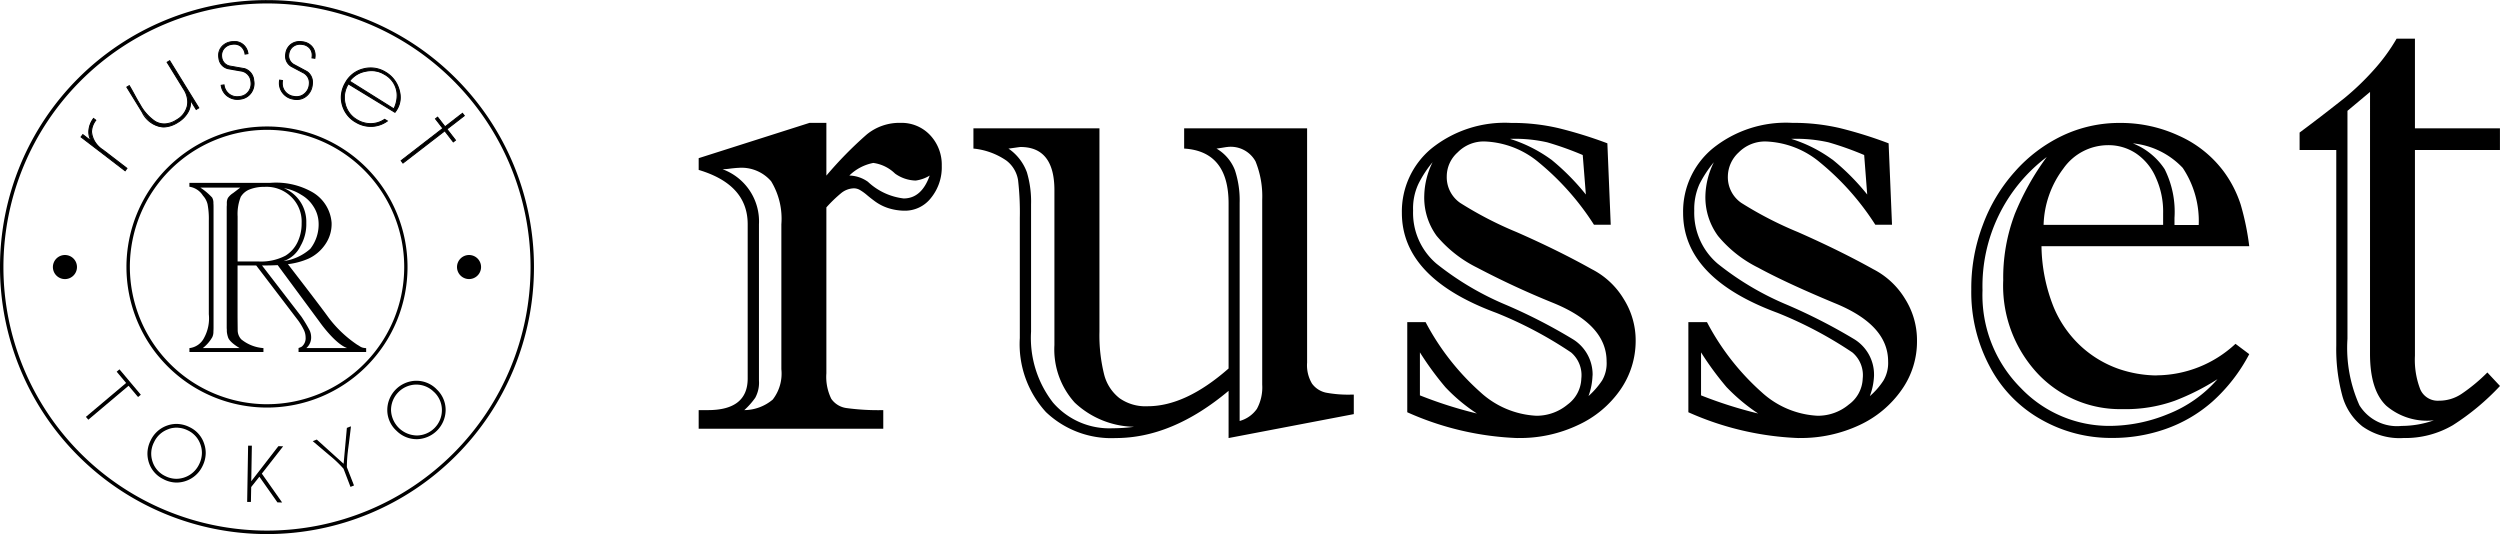 <svg id="グループ_755" data-name="グループ 755" xmlns="http://www.w3.org/2000/svg" xmlns:xlink="http://www.w3.org/1999/xlink" width="200" height="42.726" viewBox="0 0 200 42.726">
  <defs>
    <clipPath id="clip-path">
      <rect id="長方形_499" data-name="長方形 499" width="200" height="42.726"/>
    </clipPath>
  </defs>
  <g id="グループ_754" data-name="グループ 754" clip-path="url(#clip-path)">
    <path id="パス_515" data-name="パス 515" d="M42.868,10.91a5.026,5.026,0,0,0,.64-.056c.311-.034.52-.053.607-.053a3.125,3.125,0,0,1,2.634,1.071,5.764,5.764,0,0,1,.818,3.442V26.907a3.389,3.389,0,0,1-.689,2.428,3.58,3.58,0,0,1-2.275.845,6.1,6.1,0,0,0,.872-.983,2.522,2.522,0,0,0,.3-1.384v-12.5a4.444,4.444,0,0,0-2.906-4.4M49.821,7.2l-8.869,2.824v.94c2.621.783,3.921,2.229,3.921,4.346V27.648c0,1.684-1.054,2.532-3.183,2.532h-.738v1.49H55.72V30.18a18.743,18.743,0,0,1-2.929-.162,1.766,1.766,0,0,1-1.23-.741,3.986,3.986,0,0,1-.393-2.045V13.963a10.857,10.857,0,0,1,1.164-1.126,1.686,1.686,0,0,1,1.029-.4.976.976,0,0,1,.5.139,3.93,3.93,0,0,1,.545.392c.2.171.392.319.581.459a3.748,3.748,0,0,0,1.155.6,4.433,4.433,0,0,0,1.254.2A2.636,2.636,0,0,0,59.542,13.2a3.88,3.88,0,0,0,.857-2.565,3.444,3.444,0,0,0-.947-2.469A3.125,3.125,0,0,0,57.124,7.2a4.123,4.123,0,0,0-2.716.92,30.807,30.807,0,0,0-3.24,3.3V7.2Zm5.11,3.207a3.07,3.07,0,0,1,1.728.848,2.94,2.94,0,0,0,1.654.56,2.87,2.87,0,0,0,1.121-.4c-.437,1.23-1.134,1.832-2.083,1.832a5.036,5.036,0,0,1-2.859-1.333,2.683,2.683,0,0,0-1.488-.5,3.751,3.751,0,0,1,1.927-1.01" transform="translate(14.942 2.629)"/>
    <path id="パス_516" data-name="パス 516" d="M79.733,29.966a2.483,2.483,0,0,1-1.379.968V13.492a7.678,7.678,0,0,0-.381-2.629A3.434,3.434,0,0,0,76.5,9.142c.05,0,.2-.025.442-.064s.37-.061.405-.061a2.261,2.261,0,0,1,2.277,1.149,7.44,7.44,0,0,1,.535,3.081V28.028a3.589,3.589,0,0,1-.426,1.938M77.469,13.535v13.2c-2.3,2.019-4.451,3.02-6.476,3.02a3.6,3.6,0,0,1-2.256-.648A3.5,3.5,0,0,1,67.5,27.163a12.982,12.982,0,0,1-.362-3.373V7.521H57.056V9.142a5.6,5.6,0,0,1,2.638.96,2.454,2.454,0,0,1,.934,1.57,22.657,22.657,0,0,1,.139,3.044V24.3a8.047,8.047,0,0,0,2.09,5.921A7.573,7.573,0,0,0,68.447,32.3c2.984,0,6-1.242,9.022-3.777V32.3l10.017-1.914v-1.56h-.251a9.647,9.647,0,0,1-1.97-.157,1.867,1.867,0,0,1-1.123-.725,2.856,2.856,0,0,1-.392-1.677V7.521H73.914V9.142c2.361.146,3.555,1.6,3.555,4.392M65.17,29.474A7.118,7.118,0,0,0,69.916,31.4a13.3,13.3,0,0,1-1.717.117,5.956,5.956,0,0,1-4.778-2.055,8.432,8.432,0,0,1-1.754-5.681V13.6a8.187,8.187,0,0,0-.333-2.559,3.929,3.929,0,0,0-1.477-1.9c.064,0,.224-.025.5-.064s.434-.061.47-.061c1.806,0,2.708,1.162,2.708,3.452V24.862a6.341,6.341,0,0,0,1.634,4.612" transform="translate(20.818 2.744)"/>
    <path id="パス_517" data-name="パス 517" d="M85.645,28.341a13.881,13.881,0,0,0,2.526,2.111A33.586,33.586,0,0,1,83.612,29V25.561a24.657,24.657,0,0,0,2.034,2.78m5.782,4.07a10.841,10.841,0,0,0,4.841-1.039,8.358,8.358,0,0,0,3.386-2.832,6.845,6.845,0,0,0,1.217-3.9,6.208,6.208,0,0,0-.957-3.351,6.331,6.331,0,0,0-2.548-2.38c-1.722-.965-3.727-1.963-6.027-2.973A29.322,29.322,0,0,1,86.829,13.6a2.5,2.5,0,0,1-1.069-2.131,2.573,2.573,0,0,1,.872-1.908,2.914,2.914,0,0,1,2.18-.872,7.157,7.157,0,0,1,4.31,1.677,21.182,21.182,0,0,1,4.415,4.985h1.34l-.269-6.515A34.315,34.315,0,0,0,94.7,7.623a16.187,16.187,0,0,0-3.794-.418,9.366,9.366,0,0,0-6.381,2.054A6.547,6.547,0,0,0,82.169,14.4q0,5.21,7.555,8a32.277,32.277,0,0,1,5.985,3.169,2.39,2.39,0,0,1,.816,2.087,2.682,2.682,0,0,1-1.095,2.075,3.875,3.875,0,0,1-2.509.9,7.147,7.147,0,0,1-4.467-1.882,19.934,19.934,0,0,1-4.388-5.61H82.6v7.212a23.611,23.611,0,0,0,8.827,2.065m6-5.006a3.314,3.314,0,0,0-1.63-2.932,42.917,42.917,0,0,0-5.3-2.719A23.344,23.344,0,0,1,84.93,18.46a5.329,5.329,0,0,1-1.863-4.234,4.631,4.631,0,0,1,.419-2.129,8.825,8.825,0,0,1,1.141-1.752,6.341,6.341,0,0,0-.666,2.637,5.192,5.192,0,0,0,.991,3.261,9.977,9.977,0,0,0,3.228,2.535A66.916,66.916,0,0,0,94.263,21.6c2.858,1.163,4.284,2.715,4.284,4.682a2.722,2.722,0,0,1-.355,1.519A6.452,6.452,0,0,1,97.1,29.055a5.264,5.264,0,0,0,.321-1.65M94.112,10.137a11.348,11.348,0,0,0-3.293-1.656,11.674,11.674,0,0,1,2.98.277,25.434,25.434,0,0,1,2.839,1.015l.25,3.16a18.656,18.656,0,0,0-2.775-2.8" transform="translate(29.981 2.629)"/>
    <path id="パス_518" data-name="パス 518" d="M102.129,28.341a14.907,14.907,0,0,0,2.526,2.111A34.468,34.468,0,0,1,100.087,29V25.561a24.368,24.368,0,0,0,2.042,2.78m5.793,4.07a11.03,11.03,0,0,0,4.852-1.039,8.448,8.448,0,0,0,3.374-2.832,6.674,6.674,0,0,0,1.216-3.9,6.212,6.212,0,0,0-.949-3.351,6.371,6.371,0,0,0-2.547-2.38c-1.729-.965-3.745-1.963-6.035-2.973a29.581,29.581,0,0,1-4.526-2.335,2.493,2.493,0,0,1-1.074-2.131,2.652,2.652,0,0,1,.869-1.908,2.962,2.962,0,0,1,2.191-.872,7.127,7.127,0,0,1,4.313,1.677,21.074,21.074,0,0,1,4.424,4.985h1.335l-.272-6.515a34.293,34.293,0,0,0-3.9-1.219,16.385,16.385,0,0,0-3.807-.418,9.333,9.333,0,0,0-6.374,2.054A6.538,6.538,0,0,0,98.653,14.4q0,5.21,7.555,8a32.185,32.185,0,0,1,5.99,3.169,2.378,2.378,0,0,1,.823,2.087,2.679,2.679,0,0,1-1.108,2.075,3.847,3.847,0,0,1-2.506.9,7.153,7.153,0,0,1-4.469-1.882,19.8,19.8,0,0,1-4.377-5.61H99.073v7.212a23.739,23.739,0,0,0,8.848,2.065m6.005-5.006a3.321,3.321,0,0,0-1.631-2.932,44.459,44.459,0,0,0-5.316-2.719,23.107,23.107,0,0,1-5.563-3.295,5.345,5.345,0,0,1-1.871-4.234,4.873,4.873,0,0,1,.416-2.129,9.352,9.352,0,0,1,1.152-1.752,6.367,6.367,0,0,0-.676,2.637,5.226,5.226,0,0,0,1.009,3.261,9.771,9.771,0,0,0,3.209,2.535c1.49.813,3.527,1.757,6.089,2.825,2.88,1.163,4.31,2.715,4.31,4.682a2.764,2.764,0,0,1-.37,1.519,5.748,5.748,0,0,1-1.093,1.253,5.221,5.221,0,0,0,.336-1.65M110.59,10.137A11.183,11.183,0,0,0,107.3,8.481a11.753,11.753,0,0,1,2.988.277,25.159,25.159,0,0,1,2.85,1.015l.243,3.16a18.277,18.277,0,0,0-2.786-2.8" transform="translate(35.996 2.629)"/>
    <path id="パス_519" data-name="パス 519" d="M131.8,14.807a7.614,7.614,0,0,0-.786-3.9,5.415,5.415,0,0,0-2.548-2.068,6.364,6.364,0,0,1,3.992,1.961,7.64,7.64,0,0,1,1.28,4.57H131.8Zm-1.443,12.6a9.663,9.663,0,0,1-3.01-.52,8.738,8.738,0,0,1-2.948-1.74,8.945,8.945,0,0,1-2.271-3.22,13.585,13.585,0,0,1-.968-4.858h16.621a20.962,20.962,0,0,0-.68-3.314,9.216,9.216,0,0,0-1.384-2.694,9.079,9.079,0,0,0-3.564-2.831,11.034,11.034,0,0,0-4.727-1.024,10.589,10.589,0,0,0-4.6,1.024A11.912,11.912,0,0,0,119.03,11.1a13.229,13.229,0,0,0-2.562,4.265,14.2,14.2,0,0,0-.924,5.163,12.657,12.657,0,0,0,1.514,6.236,10.37,10.37,0,0,0,4.114,4.19,11.28,11.28,0,0,0,5.633,1.452,12.717,12.717,0,0,0,4.262-.708,11.324,11.324,0,0,0,3.762-2.195,13.51,13.51,0,0,0,2.951-3.8l-1.1-.826a9.337,9.337,0,0,1-6.321,2.521m-7.44-16.555a4.378,4.378,0,0,1,3.538-1.858,3.97,3.97,0,0,1,2.288.674,4.462,4.462,0,0,1,1.567,1.927,6.54,6.54,0,0,1,.579,2.853v.923h-9.562a7.816,7.816,0,0,1,1.591-4.519m-3.921,3.722a14.338,14.338,0,0,0-.9,5.225,10.3,10.3,0,0,0,2.738,7.448A9.057,9.057,0,0,0,127.66,30.1a11.592,11.592,0,0,0,4.16-.669,18.826,18.826,0,0,0,3.423-1.728,10.2,10.2,0,0,1-3.961,2.794,12.386,12.386,0,0,1-4.687.946,9.775,9.775,0,0,1-7.088-3.03,10.516,10.516,0,0,1-3.065-7.822,12.94,12.94,0,0,1,5.139-10.66,21.039,21.039,0,0,0-2.588,4.641" transform="translate(42.159 2.629)"/>
    <path id="パス_520" data-name="パス 520" d="M140.421,27.481c0,1.941.434,3.328,1.3,4.151a5.006,5.006,0,0,0,3.809,1.168,7.824,7.824,0,0,1-2.584.448,3.538,3.538,0,0,1-3.371-1.65,11.206,11.206,0,0,1-.958-5.319V8.04l1.806-1.51Zm-2.24,3.261a4.717,4.717,0,0,0,1.628,2.54,5.142,5.142,0,0,0,3.292.934,7.534,7.534,0,0,0,3.946-1.026,19.459,19.459,0,0,0,3.772-3.138l-1.01-1.08a13.866,13.866,0,0,1-2.047,1.7,3.21,3.21,0,0,1-1.829.557,1.518,1.518,0,0,1-1.488-.9,6.536,6.536,0,0,1-.43-2.7V11.172h6.8V9.439h-6.8V2.265H142.55A14.834,14.834,0,0,1,140.7,4.793a21.021,21.021,0,0,1-2.29,2.2c-.808.641-2,1.578-3.622,2.786v1.394h2.934V26.823a14.28,14.28,0,0,0,.459,3.919" transform="translate(49.18 0.826)"/>
    <path id="パス_521" data-name="パス 521" d="M24.495,23.647a9.469,9.469,0,0,1-2.286-2.184c-.7-.972-2.854-3.756-3.227-4.241a5.8,5.8,0,0,0,1.647-.442,3.288,3.288,0,0,0,1.347-1.152,2.853,2.853,0,0,0,.5-1.717,3.091,3.091,0,0,0-1.548-2.455,5.86,5.86,0,0,0-3.388-.736H11.1v.307a1.552,1.552,0,0,1,1.085.714,1.536,1.536,0,0,1,.369.693,6.193,6.193,0,0,1,.1,1.309v7.484a3.25,3.25,0,0,1-.377,1.886,1.5,1.5,0,0,1-1.175.824v.31h5.921v-.31a3.168,3.168,0,0,1-1.773-.7,1.075,1.075,0,0,1-.287-.727c0-.182-.01-.7-.01-1.282v-3.9h1.493l3.367,4.415a4.964,4.964,0,0,1,.465.786,1.417,1.417,0,0,1,.119.549.873.873,0,0,1-.3.736,1.1,1.1,0,0,1-.265.115v.321h5.408v-.31c-.423-.025-.434-.123-.747-.291M20.029,11.662a2.731,2.731,0,0,1,.98.923,2.53,2.53,0,0,1,.426,1.293,3.167,3.167,0,0,1-.663,2.117,4.067,4.067,0,0,1-2.144.985,2.351,2.351,0,0,0,1.368-1.226,3.488,3.488,0,0,0,.456-1.832,2.913,2.913,0,0,0-1.793-2.783,3.739,3.739,0,0,1,1.372.523m-5.41-.147-.07.049a1.406,1.406,0,0,0-.371.364.883.883,0,0,0-.085.427c0,.1,0,.171-.005.207s-.005.081-.005.123v9.6c0,.04,0,.078.005.115s.005.106.005.213a1.9,1.9,0,0,0,.093.445c.115.424.935.878.935.878H12.171a2.93,2.93,0,0,0,.76-.875.99.99,0,0,0,.09-.448c.007-.112.011-.221.011-.328v-9.6c0-.109,0-.218-.011-.33a.87.87,0,0,0-.1-.459,4.936,4.936,0,0,0-.949-.8h3.2Zm.337,1.893a3.708,3.708,0,0,1,.266-1.608v.014a1.437,1.437,0,0,1,.708-.576,3.169,3.169,0,0,1,1.186-.2,2.821,2.821,0,0,1,2.1.773,2.755,2.755,0,0,1,.861,2.128,3.415,3.415,0,0,1-.341,1.55,2.545,2.545,0,0,1-.955,1.056,4.214,4.214,0,0,1-2.207.459H14.956Zm5.495,10.527A1.116,1.116,0,0,0,20.837,23a1.25,1.25,0,0,0-.149-.54,11.828,11.828,0,0,0-.625-1.035l-3.156-4.1h.3c.343,0,.662-.011.955-.026L21.5,21.818s1.223,1.762,2.219,2.117Z" transform="translate(4.052 3.911)"/>
    <path id="パス_522" data-name="パス 522" d="M0,21.363A21.359,21.359,0,1,1,21.358,42.726,21.362,21.362,0,0,1,0,21.363m.274,0A21.085,21.085,0,1,0,21.358.277,21.113,21.113,0,0,0,.274,21.363"/>
    <path id="パス_523" data-name="パス 523" d="M7.412,18.661A11.243,11.243,0,1,1,18.654,29.9v-.269A10.974,10.974,0,1,0,7.685,18.661,11,11,0,0,0,18.654,29.633V29.9A11.25,11.25,0,0,1,7.412,18.661" transform="translate(2.704 2.705)"/>
    <path id="パス_524" data-name="パス 524" d="M9.19,23.749l-.756-.9L5.211,25.559,5.1,25.43l3.22-2.711-.756-.9.119-.1,1.624,1.927Z" transform="translate(1.862 7.925)"/>
    <path id="パス_525" data-name="パス 525" d="M5.187,25.63l-.152-.18,3.218-2.712-.755-.9.05-.045.173-.145L9.43,23.68l-.052.042-.12.1-.05.04-.759-.9L5.227,25.679Zm2.5-3.777.755.9-3.22,2.716.023.025L8.466,22.78l.755.9.019-.016L7.7,21.84Zm1.529,1.922.052-.045Z" transform="translate(1.837 7.899)"/>
    <path id="パス_526" data-name="パス 526" d="M12.972,28.156a2.182,2.182,0,0,1-1.287,1.164,2.285,2.285,0,0,1-2.874-1.4,2.329,2.329,0,0,1,1.415-2.889,2.276,2.276,0,0,1,2.872,1.4,2.2,2.2,0,0,1-.126,1.728m-.154-.075a2.031,2.031,0,0,0,.12-1.6,2.111,2.111,0,0,0-2.657-1.3,2.168,2.168,0,0,0-1.308,2.685,2.1,2.1,0,0,0,2.655,1.3,2.053,2.053,0,0,0,1.19-1.082" transform="translate(3.171 9.084)"/>
    <path id="パス_527" data-name="パス 527" d="M9.952,29.283a2.234,2.234,0,0,1-1.189-1.324,2.394,2.394,0,0,1-.121-.736,2.337,2.337,0,0,1,.253-1.045,2.292,2.292,0,0,1,1.324-1.2,2.259,2.259,0,0,1,.751-.131A2.341,2.341,0,0,1,12,25.1a2.221,2.221,0,0,1,1.179,1.331,2.283,2.283,0,0,1,.126.736,2.4,2.4,0,0,1-.251,1.041,2.317,2.317,0,0,1-2.075,1.331,2.315,2.315,0,0,1-1.024-.251m.311-4.177a2.124,2.124,0,0,0-1.246,1.127,2.226,2.226,0,0,0-.243.99,2.169,2.169,0,0,0,1.234,1.942,2.2,2.2,0,0,0,.968.232,2.176,2.176,0,0,0,.7-.12,2.145,2.145,0,0,0,1.25-1.133,2.26,2.26,0,0,0,.237-.983,2.136,2.136,0,0,0-.116-.693,2.1,2.1,0,0,0-1.115-1.253,2.2,2.2,0,0,0-.968-.237,2.12,2.12,0,0,0-.706.128m-.246,4.036a2.065,2.065,0,0,1-1.093-1.237,2.129,2.129,0,0,1,.124-1.656,2.129,2.129,0,0,1,1.226-1.112,2.021,2.021,0,0,1,.7-.126,2.14,2.14,0,0,1,.949.232,2.063,2.063,0,0,1,1.1,1.232,2.1,2.1,0,0,1-.123,1.656,2.126,2.126,0,0,1-1.23,1.111,2.064,2.064,0,0,1-.708.126,2.135,2.135,0,0,1-.94-.227m.3-3.879a1.978,1.978,0,0,0-1.151,1.045,1.985,1.985,0,0,0-.119,1.553,1.927,1.927,0,0,0,1.028,1.16,1.992,1.992,0,0,0,.88.213,2.028,2.028,0,0,0,1.821-1.164A2.079,2.079,0,0,0,13,27.159a1.966,1.966,0,0,0-.109-.64,1.933,1.933,0,0,0-1.026-1.157,2.05,2.05,0,0,0-.891-.216,1.853,1.853,0,0,0-.654.117" transform="translate(3.153 9.066)"/>
    <path id="パス_528" data-name="パス 528" d="M17.138,30.578l-.212,0-1.478-2.1-.723.934-.02,1.13-.168,0,.071-4.368h.171l-.048,2.952h.014L17,26.206l.217.008L15.56,28.338Z" transform="translate(5.304 9.549)"/>
    <path id="パス_529" data-name="パス 529" d="M17.152,30.666l-.243-.005-1.445-2.055-.654.826-.023,1.194-.064,0-.236,0,.076-4.5h.063l.237,0-.048,2.844,2.17-2.806h.034l.347.011L15.66,28.36l1.549,2.2-.056.038,0-.064,0,.064.056-.038.075.111Zm-.172-.139.044,0-1.529-2.176L17.1,26.293h-.05l-2.255,2.914h-.116l.049-2.954h-.035L14.62,30.49h.038l.03-1.1.779-1.007Z" transform="translate(5.286 9.53)"/>
    <path id="パス_530" data-name="パス 530" d="M21.279,25.058c-.06.54-.128,1.08-.192,1.621a11.316,11.316,0,0,0-.117,1.57l.553,1.407-.157.059-.553-1.4a10.019,10.019,0,0,0-1.146-1.082c-.412-.352-.826-.7-1.241-1.054l.18-.068,2.217,1.989.27-2.965Z" transform="translate(6.723 9.143)"/>
    <path id="パス_531" data-name="パス 531" d="M20.794,28.382A9.524,9.524,0,0,0,19.659,27.3c-.414-.352-.827-.7-1.242-1.052l-.085-.072.1-.04.221-.089L20.8,27.985l.261-2.873L21.1,25.1l.186-.075.1-.034-.011.109c-.063.536-.127,1.077-.2,1.617a12.954,12.954,0,0,0-.117,1.426c0,.052,0,.094,0,.112l.573,1.467-.061.023-.22.089Zm.115-.07.528,1.344.029-.014-.528-1.362c0-.045,0-.09,0-.142s0-.132,0-.21l-.029.328L20.626,28c.113.117.206.221.283.311m-1.336-1.256-.947-.848-.038.014q.493.42.985.834M21.189,25.2l-.143,1.564c0-.023.005-.048.007-.071q.1-.76.182-1.512Z" transform="translate(6.689 9.117)"/>
    <path id="パス_532" data-name="パス 532" d="M26.574,23.014a2.181,2.181,0,0,1,.715,1.578,2.294,2.294,0,0,1-2.212,2.318,2.338,2.338,0,0,1-2.324-2.229,2.284,2.284,0,0,1,2.212-2.315,2.218,2.218,0,0,1,1.609.648m-.117.12a2.061,2.061,0,0,0-1.492-.6,2.1,2.1,0,0,0-2.045,2.139,2.168,2.168,0,0,0,2.155,2.064A2.1,2.1,0,0,0,27.123,24.6a2.052,2.052,0,0,0-.666-1.466" transform="translate(8.301 8.161)"/>
    <path id="パス_533" data-name="パス 533" d="M25.053,26.991a2.268,2.268,0,0,1-1.612-.669A2.244,2.244,0,0,1,22.7,24.7c0-.02,0-.048,0-.074a2.347,2.347,0,0,1,2.282-2.307.128.128,0,0,1,.034,0,2.263,2.263,0,0,1,1.62.666l-.045.049-.048.048a2.122,2.122,0,0,0-1.527-.629h-.033a2.222,2.222,0,0,0-2.15,2.176.4.4,0,0,0,0,.068,2.264,2.264,0,0,0,2.215,2.162h.041a2.222,2.222,0,0,0,2.148-2.18v-.064a2.136,2.136,0,0,0-.7-1.533l.048-.048.045-.049a2.259,2.259,0,0,1,.738,1.627v.067A2.354,2.354,0,0,1,25.1,26.991Zm.019-.168a2.139,2.139,0,0,1-1.516-.621,2.107,2.107,0,0,1-.684-1.5.522.522,0,0,1,0-.079,2.175,2.175,0,0,1,2.1-2.133h.038a2.134,2.134,0,0,1,1.507.618l-.049.049-.044.048a1.994,1.994,0,0,0-1.414-.581.1.1,0,0,0-.03,0,2.037,2.037,0,0,0-1.98,2,.308.308,0,0,0,0,.071,2.1,2.1,0,0,0,2.069,2h.022a2.025,2.025,0,0,0,1.978-2v-.071a1.979,1.979,0,0,0-.644-1.421l.044-.048.049-.049a2.123,2.123,0,0,1,.685,1.515v.074a2.157,2.157,0,0,1-2.116,2.131Z" transform="translate(8.283 8.143)"/>
    <path id="パス_534" data-name="パス 534" d="M5.027,15.909a.963.963,0,1,1-.964-.962.961.961,0,0,1,.964.962" transform="translate(1.131 5.454)"/>
    <path id="パス_535" data-name="パス 535" d="M28.711,15.909a.962.962,0,1,1-.962-.962.959.959,0,0,1,.962.962" transform="translate(9.774 5.454)"/>
    <path id="パス_536" data-name="パス 536" d="M5.926,7.083q-.9,1.247.586,2.389l1.909,1.46-.146.192-3.523-2.7L4.9,8.235l.637.487.011-.011a1.629,1.629,0,0,1,.2-1.765Z" transform="translate(1.734 2.535)"/>
    <path id="パス_537" data-name="パス 537" d="M4.712,8.448l.022-.033L4.9,8.194l.568.435a1.477,1.477,0,0,1-.126-.59,1.938,1.938,0,0,1,.386-1.1L5.755,6.9l.034.026.179.136L5.943,7.1l.025-.031L6,7.091l-.02.029a1.543,1.543,0,0,0-.336.906,1.885,1.885,0,0,0,.909,1.426L8.493,10.94l-.027.031L8.3,11.2Zm.112-.014,3.454,2.649.1-.127L6.5,9.516a1.96,1.96,0,0,1-.942-1.49A1.612,1.612,0,0,1,5.887,7.1l-.113-.085A1.86,1.86,0,0,0,5.426,8.04a1.416,1.416,0,0,0,.171.669l.01.022-.014.018L5.557,8.8l-.637-.491Z" transform="translate(1.719 2.519)"/>
    <path id="パス_538" data-name="パス 538" d="M13.19,7.333l-.2.128-.47-.763A1.484,1.484,0,0,1,12.3,7.728a2.257,2.257,0,0,1-.766.752Q9.817,9.542,8.66,7.664L7.432,5.672l.2-.12c.079.128.216.374.409.726s.343.621.455.8A3.836,3.836,0,0,0,9.706,8.424a1.583,1.583,0,0,0,1.706-.12,1.729,1.729,0,0,0,.856-1.1,1.8,1.8,0,0,0-.288-1.376L10.66,3.684l.2-.126Z" transform="translate(2.712 1.298)"/>
    <path id="パス_539" data-name="パス 539" d="M8.64,7.7,7.393,5.673l.034-.02.231-.142.02.035c.082.132.221.373.411.727s.344.618.457.8A3.749,3.749,0,0,0,9.741,8.4a1.422,1.422,0,0,0,.7.192,1.846,1.846,0,0,0,.962-.311,1.7,1.7,0,0,0,.841-1.073,1.634,1.634,0,0,0,.038-.336,1.915,1.915,0,0,0-.322-1.01L10.617,3.682l.035-.018.237-.147,2.35,3.809-.035.022.035-.022.02.033-.034.023-.24.147-.4-.648v.064a1.579,1.579,0,0,1-.242.816,2.275,2.275,0,0,1-.778.767,2.26,2.26,0,0,1-1.189.389A2.106,2.106,0,0,1,8.64,7.7M7.5,5.7,8.71,7.658a2.024,2.024,0,0,0,1.671,1.181,2.224,2.224,0,0,0,1.149-.377,2.254,2.254,0,0,0,.751-.741,1.493,1.493,0,0,0,.228-.775,1.27,1.27,0,0,0-.019-.227l.074-.026.449.725.139-.083L10.863,3.626l-.134.086,1.3,2.111a2.021,2.021,0,0,1,.333,1.052,1.61,1.61,0,0,1-.04.352,1.788,1.788,0,0,1-.875,1.125,1.923,1.923,0,0,1-1,.323,1.507,1.507,0,0,1-.744-.2,3.878,3.878,0,0,1-1.22-1.354c-.112-.187-.265-.453-.459-.805-.176-.325-.307-.557-.386-.693Z" transform="translate(2.697 1.283)"/>
    <path id="パス_540" data-name="パス 540" d="M15.625,5.534a1.316,1.316,0,0,1-.2.995,1.213,1.213,0,0,1-.856.516,1.33,1.33,0,0,1-1.017-.221,1.292,1.292,0,0,1-.53-.882l.228-.038a1.053,1.053,0,0,0,1.278.928.985.985,0,0,0,.7-.423,1.066,1.066,0,0,0,.168-.805.916.916,0,0,0-.711-.8c-.377-.064-.751-.131-1.131-.2a.966.966,0,0,1-.718-.837,1.089,1.089,0,0,1,.2-.875,1.213,1.213,0,0,1,.8-.442,1.131,1.131,0,0,1,.88.179,1.109,1.109,0,0,1,.446.773l-.228.038a.926.926,0,0,0-.354-.635.891.891,0,0,0-.706-.145.989.989,0,0,0-.644.358.914.914,0,0,0-.158.712.809.809,0,0,0,.695.68c.381.067.756.135,1.13.2a1.071,1.071,0,0,1,.732.92" transform="translate(4.675 0.887)"/>
    <path id="パス_541" data-name="パス 541" d="M13.539,6.869a1.318,1.318,0,0,1-.547-.912l-.007-.04.037-.008.269-.042.005.04a1.057,1.057,0,0,0,.419.727.985.985,0,0,0,.6.187,1.26,1.26,0,0,0,.22-.019.947.947,0,0,0,.67-.4.988.988,0,0,0,.179-.579c0-.066-.008-.132-.015-.2a.887.887,0,0,0-.682-.768q-.561-.094-1.131-.2a.994.994,0,0,1-.748-.867,1.344,1.344,0,0,1-.02-.232,1.06,1.06,0,0,1,.225-.674,1.245,1.245,0,0,1,.827-.456,1.526,1.526,0,0,1,.244-.02,1.088,1.088,0,0,1,.665.207,1.147,1.147,0,0,1,.464.8l.007.037-.04.005-.269.045L14.9,3.46a.893.893,0,0,0-.336-.613.807.807,0,0,0-.487-.15.965.965,0,0,0-.192.016.912.912,0,0,0-.616.341.81.81,0,0,0-.167.5.89.89,0,0,0,.016.176.762.762,0,0,0,.661.648c.379.067.755.135,1.137.2a1.1,1.1,0,0,1,.756.949l-.038.008-.041.005a1.018,1.018,0,0,0-.7-.884l-1.131-.206a.838.838,0,0,1-.723-.711,1.162,1.162,0,0,1-.016-.19.878.878,0,0,1,.184-.549,1,1,0,0,1,.663-.377,1.577,1.577,0,0,1,.206-.018.856.856,0,0,1,.535.171.956.956,0,0,1,.36.621l.15-.025a1.069,1.069,0,0,0-.424-.708,1.035,1.035,0,0,0-.62-.192,1.387,1.387,0,0,0-.232.019,1.186,1.186,0,0,0-.778.429.985.985,0,0,0-.209.624,1.605,1.605,0,0,0,.02.221.92.92,0,0,0,.687.8c.379.064.755.134,1.131.2a.963.963,0,0,1,.744.834,1.615,1.615,0,0,1,.016.213,1.075,1.075,0,0,1-.192.621,1.028,1.028,0,0,1-.726.441,1.308,1.308,0,0,1-.229.018,1.073,1.073,0,0,1-.644-.2,1.106,1.106,0,0,1-.441-.738l-.15.025a1.23,1.23,0,0,0,.508.818,1.243,1.243,0,0,0,.737.235,1.585,1.585,0,0,0,.25-.022,1.166,1.166,0,0,0,.828-.5,1.236,1.236,0,0,0,.217-.711,1.5,1.5,0,0,0-.022-.254l.041-.005.038-.008A1.524,1.524,0,0,1,15.7,5.8a1.336,1.336,0,0,1-.232.756,1.256,1.256,0,0,1-.884.536,1.737,1.737,0,0,1-.261.022,1.342,1.342,0,0,1-.782-.248" transform="translate(4.664 0.876)"/>
    <path id="パス_542" data-name="パス 542" d="M19,5.937a1.337,1.337,0,0,1-.5.884,1.218,1.218,0,0,1-.977.227,1.321,1.321,0,0,1-.9-.519A1.282,1.282,0,0,1,16.4,5.523l.228.033a1.059,1.059,0,0,0,.928,1.279,1,1,0,0,0,.794-.187,1.054,1.054,0,0,0,.409-.717.914.914,0,0,0-.43-.981c-.336-.176-.673-.354-1.013-.535A.957.957,0,0,1,16.887,3.4a1.093,1.093,0,0,1,.459-.774,1.224,1.224,0,0,1,.9-.173,1.158,1.158,0,0,1,.785.441,1.145,1.145,0,0,1,.186.876l-.229-.034a.952.952,0,0,0-.138-.715.913.913,0,0,0-.632-.352.962.962,0,0,0-.722.142.89.89,0,0,0-.369.626.808.808,0,0,0,.45.861c.341.182.677.362,1.01.543A1.061,1.061,0,0,1,19,5.937" transform="translate(5.976 0.888)"/>
    <path id="パス_543" data-name="パス 543" d="M17.529,7.1a1.359,1.359,0,0,1-.921-.539,1.288,1.288,0,0,1-.262-.786,1.359,1.359,0,0,1,.022-.251l.007-.037.038.005.268.042-.005.038a1.233,1.233,0,0,0-.019.218.973.973,0,0,0,.192.6,1.047,1.047,0,0,0,.722.411,1.088,1.088,0,0,0,.187.014.9.9,0,0,0,.575-.192,1.026,1.026,0,0,0,.4-.691,1.828,1.828,0,0,0,.014-.187A.866.866,0,0,0,18.317,5c-.334-.176-.672-.355-1.015-.539a.976.976,0,0,1-.461-.842,1.225,1.225,0,0,1,.018-.21,1.128,1.128,0,0,1,.475-.8,1.151,1.151,0,0,1,.676-.2,1.712,1.712,0,0,1,.255.022,1.173,1.173,0,0,1,.805.456,1.1,1.1,0,0,1,.213.672,1.983,1.983,0,0,1-.018.235l-.007.04-.04-.005-.269-.04.005-.04a1.264,1.264,0,0,0,.018-.2.821.821,0,0,0-.147-.49.859.859,0,0,0-.6-.338,1.13,1.13,0,0,0-.187-.016.865.865,0,0,0-.505.152.843.843,0,0,0-.352.6.605.605,0,0,0-.014.138.77.77,0,0,0,.442.68c.34.182.677.363,1.015.547a1.063,1.063,0,0,1,.449.893,1.933,1.933,0,0,1-.019.243,1.362,1.362,0,0,1-.515.909,1.2,1.2,0,0,1-.763.258,1.636,1.636,0,0,1-.243-.02m-1.1-1.325a1.2,1.2,0,0,0,.246.738,1.3,1.3,0,0,0,.868.509,1.687,1.687,0,0,0,.232.016,1.126,1.126,0,0,0,.715-.24,1.282,1.282,0,0,0,.485-.859,2.294,2.294,0,0,0,.016-.229.971.971,0,0,0-.411-.823q-.5-.272-1.013-.545a.864.864,0,0,1-.483-.752.786.786,0,0,1,.015-.149.927.927,0,0,1,.385-.654.945.945,0,0,1,.551-.165,1.217,1.217,0,0,1,.2.014.96.96,0,0,1,.659.374.9.9,0,0,1,.16.535,1.371,1.371,0,0,1-.01.165l.15.025c.005-.064.011-.123.011-.184a1.035,1.035,0,0,0-.2-.624,1.109,1.109,0,0,0-.756-.426,1.5,1.5,0,0,0-.24-.019,1.094,1.094,0,0,0-.631.187,1.047,1.047,0,0,0-.439.745,1.038,1.038,0,0,0-.019.2.884.884,0,0,0,.426.773c.338.184.673.363,1.011.539a.941.941,0,0,1,.465.823,1.231,1.231,0,0,1-.015.2,1.094,1.094,0,0,1-.423.741,1.011,1.011,0,0,1-.626.213,1.68,1.68,0,0,1-.2-.016,1.135,1.135,0,0,1-.774-.445,1.058,1.058,0,0,1-.207-.65,1.508,1.508,0,0,1,.012-.19l-.149-.025a1.248,1.248,0,0,0-.014.2" transform="translate(5.964 0.876)"/>
    <path id="パス_544" data-name="パス 544" d="M24.377,7.433l-.071.1L20.567,5.258a2.049,2.049,0,0,0-.251,1.586,1.982,1.982,0,0,0,.942,1.283,2.072,2.072,0,0,0,1.114.314,1.964,1.964,0,0,0,1.1-.347l.221.136a2.261,2.261,0,0,1-1.261.431,2.312,2.312,0,0,1-1.293-.356,2.259,2.259,0,0,1-.767-3.186l0-.008a2.3,2.3,0,0,1,3.19-.777,2.357,2.357,0,0,1,1.073,1.4,1.911,1.911,0,0,1-.259,1.7m-.162-.176a2.451,2.451,0,0,0,.257-.931A1.908,1.908,0,0,0,23.432,4.48a2.168,2.168,0,0,0-2.763.56Z" transform="translate(7.299 1.454)"/>
    <path id="パス_545" data-name="パス 545" d="M21.127,8.35a2.333,2.333,0,0,1-1.153-2,2.355,2.355,0,0,1,.371-1.245l0-.008a2.279,2.279,0,0,1,1.458-1.077,2.3,2.3,0,0,1,1.792.288,2.4,2.4,0,0,1,1.086,1.426,2.319,2.319,0,0,1,.091.626,1.891,1.891,0,0,1-.355,1.1l-.1.135L20.592,5.322A2.026,2.026,0,0,0,20.3,6.351a2.151,2.151,0,0,0,.06.493A1.959,1.959,0,0,0,21.287,8.1a2.03,2.03,0,0,0,1.076.307l.018,0a1.922,1.922,0,0,0,1.077-.338l.023-.014.019.011.273.165-.051.037a2.3,2.3,0,0,1-1.28.441h-.067a2.341,2.341,0,0,1-1.247-.363m.7-4.249a2.21,2.21,0,0,0-1.4,1.039l-.005.011a2.268,2.268,0,0,0-.358,1.2,2.238,2.238,0,0,0,1.111,1.927,2.293,2.293,0,0,0,1.208.352.515.515,0,0,0,.066,0,2.183,2.183,0,0,0,1.187-.386l-.146-.091a1.977,1.977,0,0,1-1.106.337h-.014a2.108,2.108,0,0,1-1.115-.321,2.012,2.012,0,0,1-.96-1.306,2.023,2.023,0,0,1-.064-.512,2.121,2.121,0,0,1,.318-1.1l.022-.035L24.3,7.492l.051-.07a1.809,1.809,0,0,0,.338-1.058,2.2,2.2,0,0,0-.086-.607,2.317,2.317,0,0,0-1.052-1.373A2.209,2.209,0,0,0,21.823,4.1m-1.2.96.026-.035a2.024,2.024,0,0,1,1.283-.8,2.279,2.279,0,0,1,.508-.06,1.921,1.921,0,0,1,1.022.288,1.962,1.962,0,0,1,1.063,1.732c0,.05,0,.1,0,.154a2.484,2.484,0,0,1-.261.944l-.02.042Zm3.6,2.207.018-.034Zm-.016-.056a2.482,2.482,0,0,0,.232-.88c0-.048.005-.1.005-.146A1.888,1.888,0,0,0,23.42,4.522a1.852,1.852,0,0,0-.98-.274,2.1,2.1,0,0,0-.489.056,1.962,1.962,0,0,0-1.213.733Z" transform="translate(7.288 1.443)"/>
    <path id="パス_546" data-name="パス 546" d="M27.687,8.927,27,8.04l-3.341,2.577-.149-.188L26.853,7.85l-.591-.768.169-.132.6.767,1.391-1.074.147.19L27.174,7.909l.684.884Z" transform="translate(8.579 2.423)"/>
    <path id="パス_547" data-name="パス 547" d="M23.641,10.659l-.168-.224,3.338-2.581-.592-.764.031-.025.2-.157.594.77L28.438,6.6l.026.033.171.221L27.243,7.929l.685.884-.031.027-.173.132L27.692,9l-.684-.887-3.343,2.58ZM26.331,7.1l.594.768-3.344,2.578.1.13L27.02,8l.688.887.108-.086-.685-.884,1.392-1.077-.1-.126L27.033,7.787l-.6-.767Zm1.37,1.84.03-.025Z" transform="translate(8.565 2.409)"/>
  </g>
</svg>
